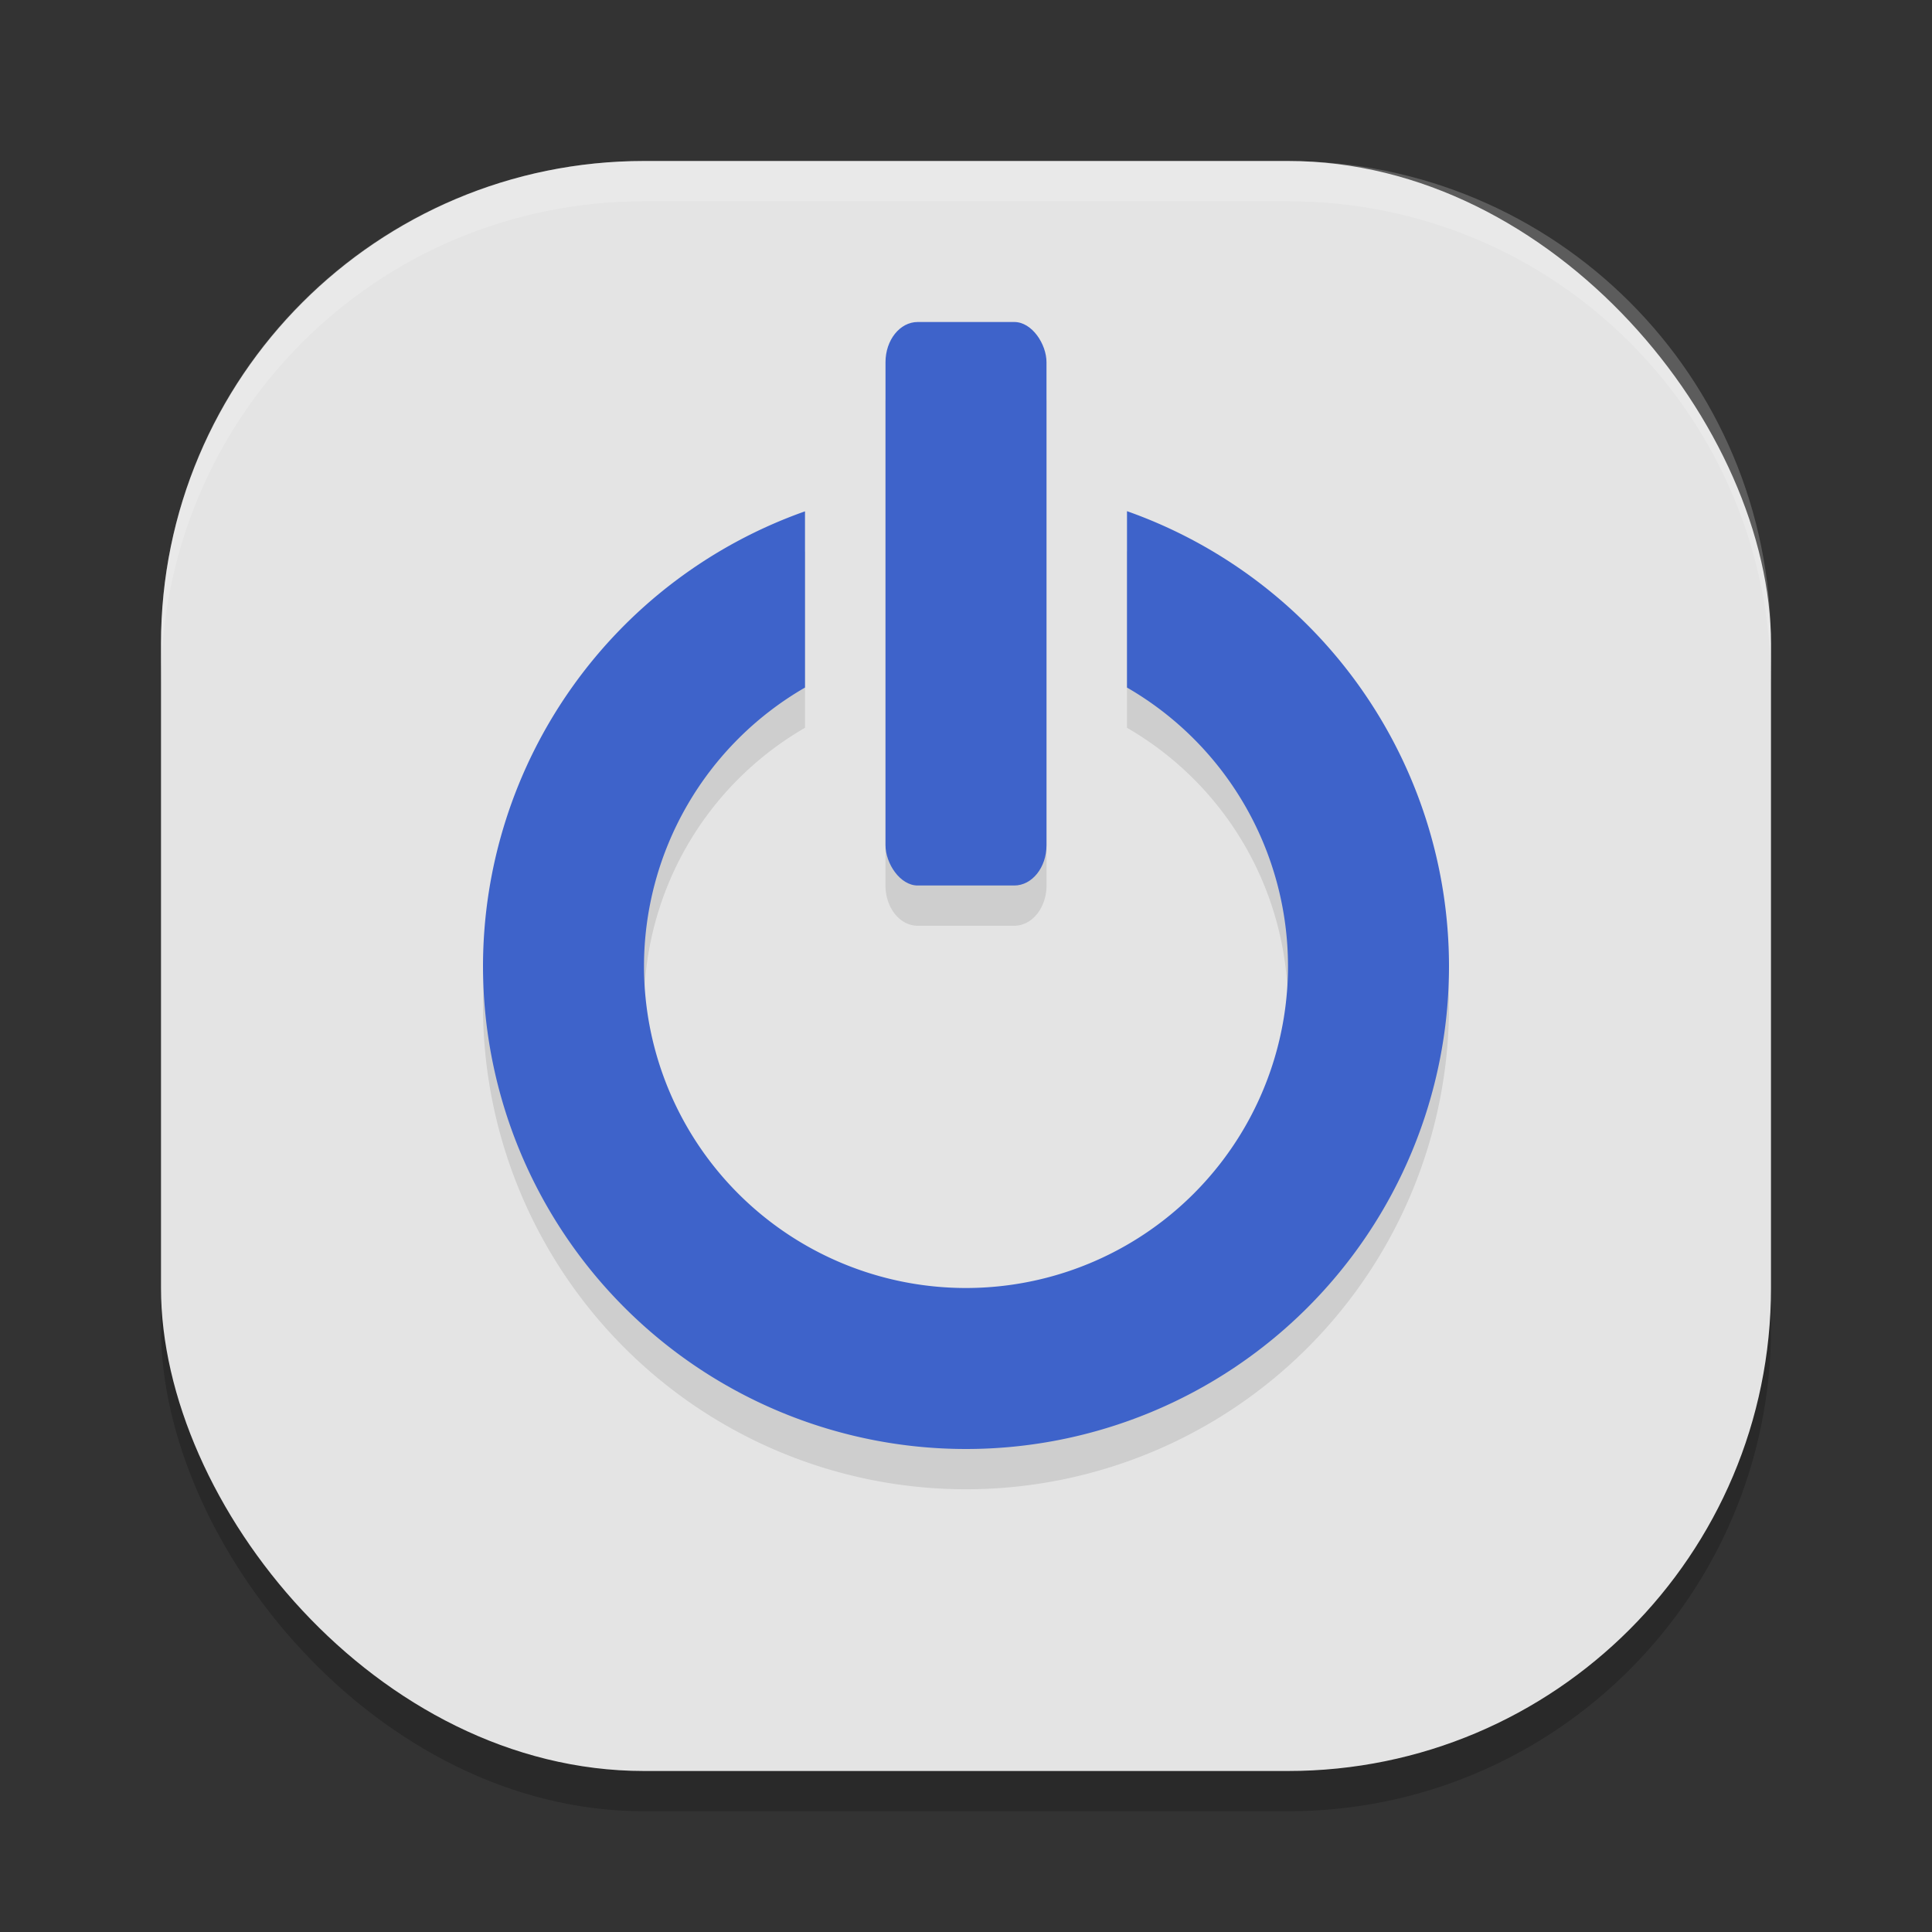 <svg xmlns="http://www.w3.org/2000/svg" width="24" height="24" version="1">
 <rect width="100%" height="100%" fill="#333333" stroke="none"/>
 <rect style="opacity:0.2" width="20" height="20" x="2" y="2.5" rx="6" ry="6"/>
 <rect style="fill:#e4e4e4" width="20" height="20" x="2" y="2" rx="6" ry="6"/>
 <path style="opacity:0.2;fill:#ffffff" d="M 8,2 C 4.676,2 2,4.676 2,8 v 0.5 c 0,-3.324 2.676,-6 6,-6 h 8 c 3.324,0 6,2.676 6,6 V 8 C 22,4.676 19.324,2 16,2 Z"/>
 <path style="opacity:0.1" d="M 11.4,4.5 C 11.179,4.5 11,4.723 11,5 v 6 c 0,0.277 0.179,0.5 0.4,0.5 h 1.199 C 12.821,11.5 13,11.277 13,11 V 5 C 13,4.723 12.821,4.5 12.6,4.5 Z M 14,6.85 V 9.041 A 4,4 0 0 1 16,12.5 a 4,4 0 0 1 -4,4 4,4 0 0 1 -4,-4 4,4 0 0 1 2,-3.459 V 6.852 A 6,6 0 0 0 6,12.5 a 6,6 0 0 0 6,6 6,6 0 0 0 6,-6 6,6 0 0 0 -4,-5.65 z"/>
 <rect style="fill:#3e63ca" width="2" height="7" x="11" y="4" rx=".4" ry=".5"/>
 <path style="fill:#3e63ca" d="M 14 6.35 L 14 8.541 A 4 4 0 0 1 16 12 A 4 4 0 0 1 12 16 A 4 4 0 0 1 8 12 A 4 4 0 0 1 10 8.541 L 10 6.352 A 6 6 0 0 0 6 12 A 6 6 0 0 0 12 18 A 6 6 0 0 0 18 12 A 6 6 0 0 0 14 6.35 z"/>
</svg>

